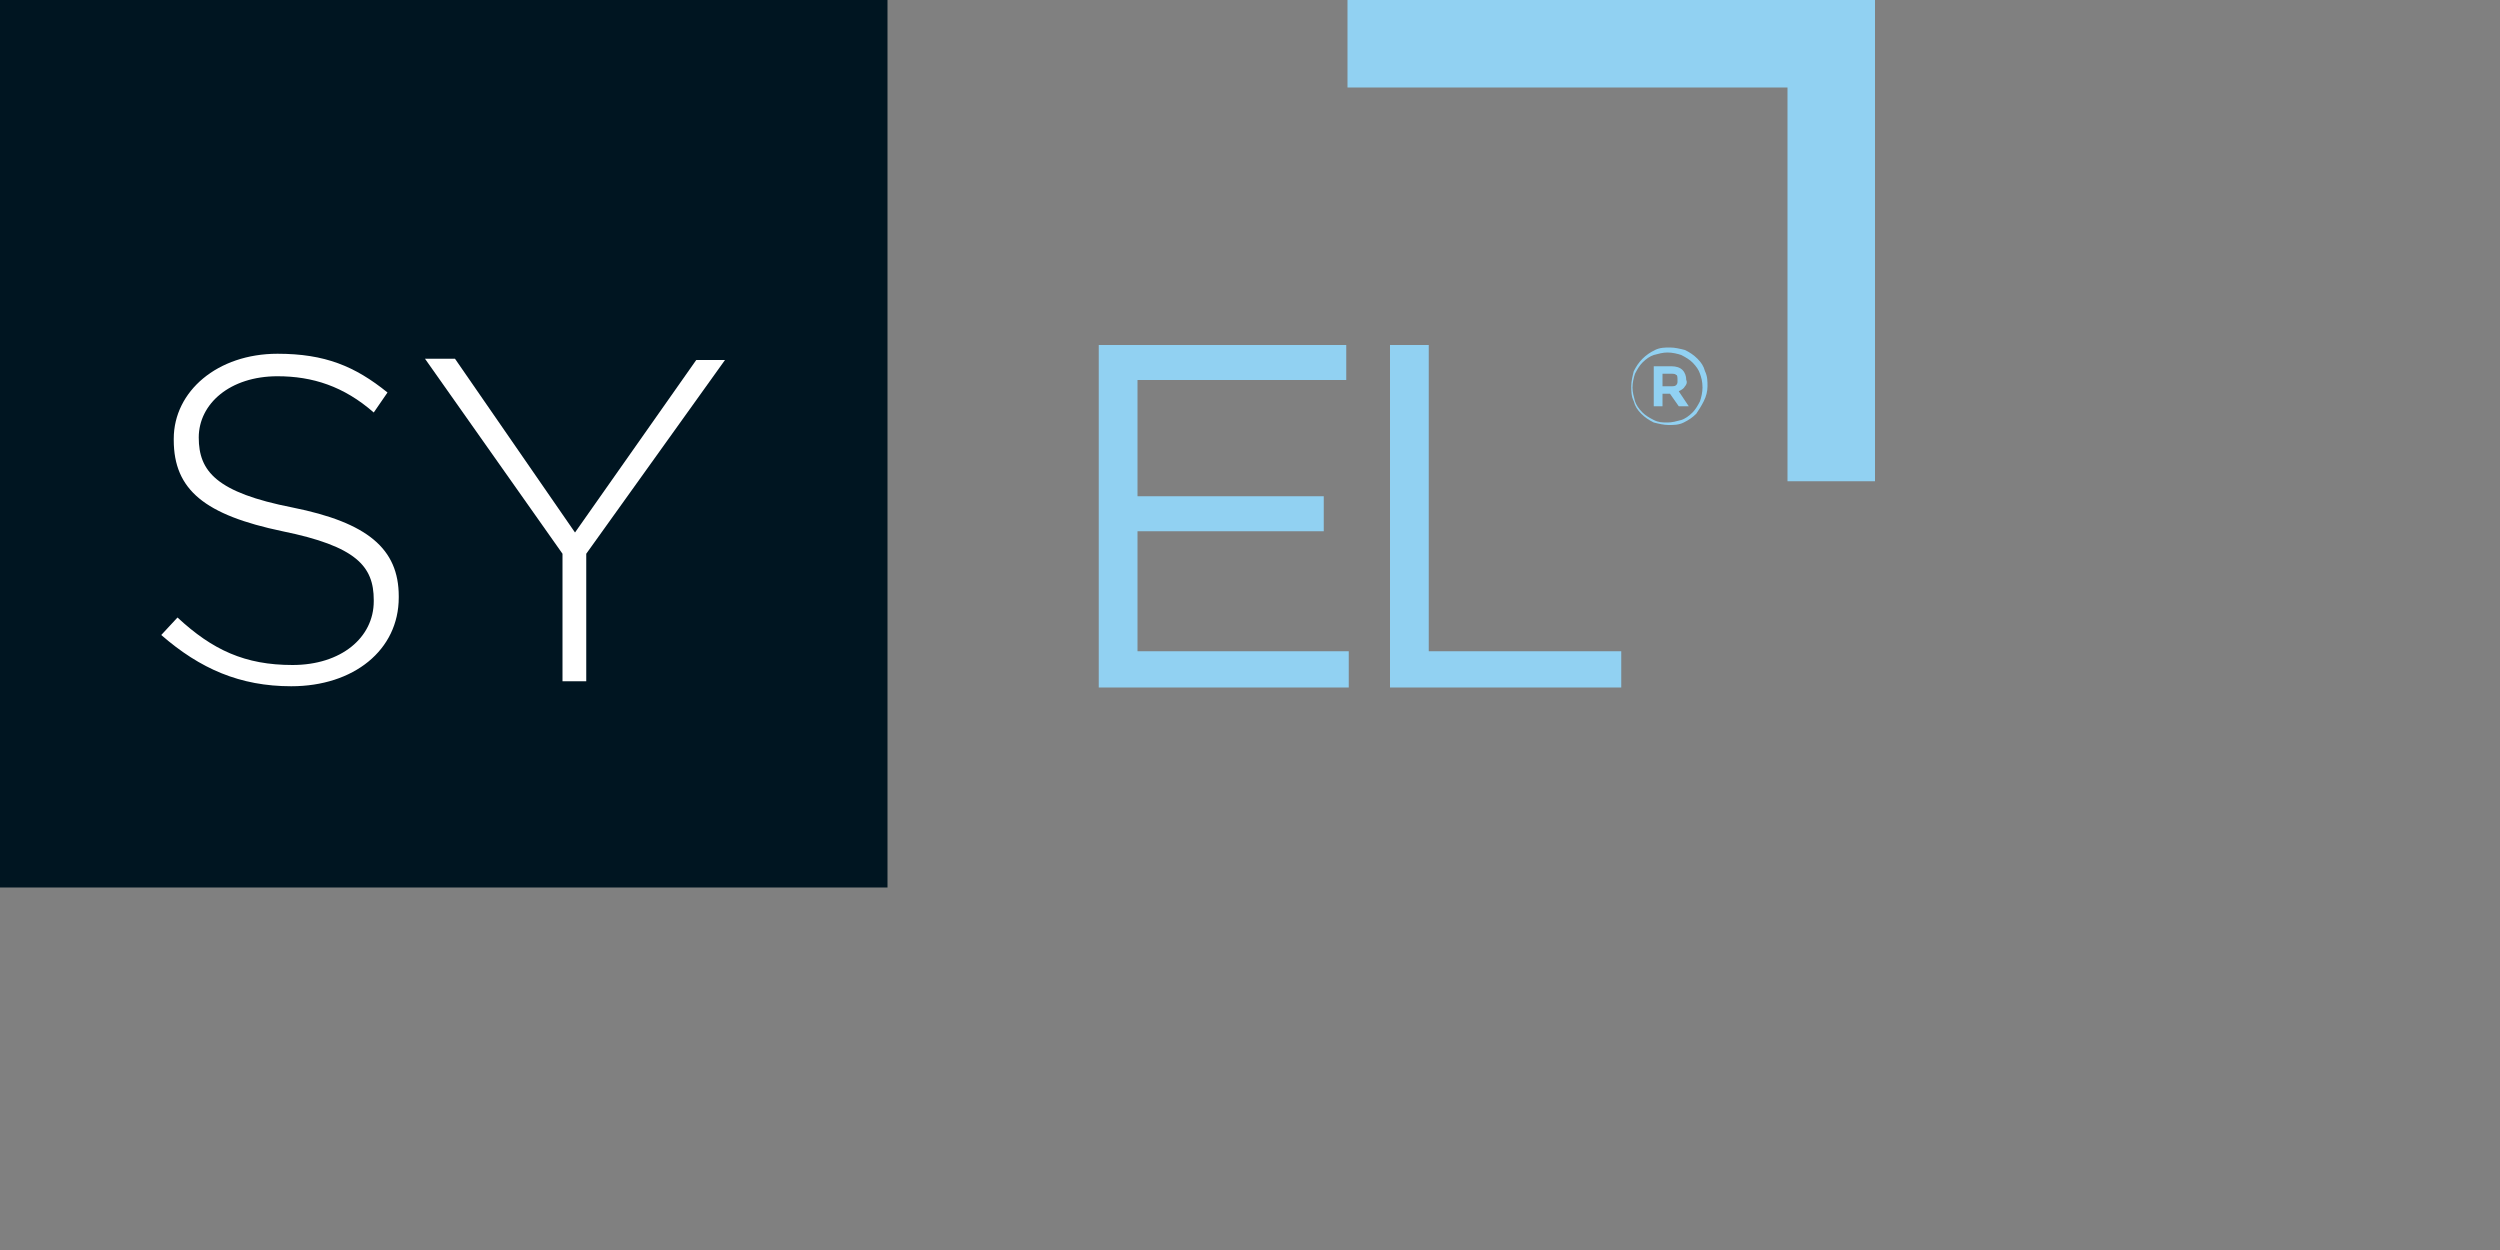 <?xml version="1.0" encoding="utf-8"?>
<!-- Generator: Adobe Illustrator 22.0.1, SVG Export Plug-In . SVG Version: 6.00 Build 0)  -->
<svg version="1.1" id="Calque_2" xmlns="http://www.w3.org/2000/svg" xmlns:xlink="http://www.w3.org/1999/xlink" x="0px" y="0px"
	 viewBox="0 0 200 100" style="enable-background:new 0 0 200 100;" xml:space="preserve">
<rect x="0" y="0" width="200" height="100" fill="#808080" stroke="none"/>
<style type="text/css">
	.st0{fill:#91D1F2;}
	.st1{fill:#001521;}
	.st2{fill:#FFFFFF;}
</style>
<g>
	<g>
		<polygon class="st0" points="150,38.5 143,38.5 143,7 107.8,7 107.8,0 150,0 		"/>
	</g>
</g>
<g>
	<path class="st0" d="M87.9,27.6h19.8v2.8H91v9.3h14.9v2.8H91v9.6h16.9V55h-20V27.6z"/>
	<path class="st0" d="M111.2,27.6h3.1v24.5h15.4V55h-18.5V27.6z"/>
</g>
<g>
	<rect class="st1" width="71" height="71"/>
	<g>
		<path class="st2" d="M23.3,54.9c-4.1,0-7.3-1.4-10.4-4.1l1.3-1.4c2.8,2.6,5.4,3.8,9.2,3.8c3.9,0,6.5-2.2,6.5-5.1v-0.1
			c0-2.7-1.4-4.3-7.3-5.5c-6.2-1.3-8.7-3.3-8.7-7.3v-0.1c0-3.8,3.5-6.8,8.3-6.8c3.8,0,6.2,1,8.8,3.1L29.9,33
			c-2.4-2.1-4.9-2.9-7.7-2.9c-3.8,0-6.3,2.2-6.3,4.9V35c0,2.7,1.4,4.4,7.5,5.6c6,1.2,8.5,3.3,8.5,7.1v0.1
			C31.9,52,28.3,54.9,23.3,54.9z"/>
	</g>
	<g>
		<path class="st2" d="M46.9,44.3v10.2H45V44.3l-11-15.6h2.4L46,42.6l9.7-13.8h2.3L46.9,44.3z"/>
	</g>
</g>
<g>
	<g>
		<path class="st0" d="M136.3,32.1c-0.2,0.4-0.4,0.7-0.6,1c-0.3,0.3-0.6,0.5-1,0.7c-0.4,0.2-0.8,0.2-1.2,0.2c-0.4,0-0.8-0.1-1.2-0.2
			c-0.4-0.2-0.7-0.4-1-0.7c-0.3-0.3-0.5-0.6-0.6-1c-0.2-0.4-0.2-0.8-0.2-1.2c0-0.4,0.1-0.8,0.2-1.2c0.2-0.4,0.4-0.7,0.7-1
			c0.3-0.3,0.6-0.5,1-0.7c0.4-0.2,0.8-0.2,1.2-0.2c0.4,0,0.8,0.1,1.2,0.2c0.4,0.2,0.7,0.4,1,0.7c0.3,0.3,0.5,0.6,0.6,1
			c0.2,0.4,0.2,0.8,0.2,1.2C136.6,31.3,136.5,31.7,136.3,32.1z M136,29.9c-0.1-0.3-0.3-0.6-0.6-0.9c-0.2-0.2-0.5-0.4-0.9-0.6
			c-0.3-0.1-0.7-0.2-1.1-0.2c-0.4,0-0.7,0.1-1.1,0.2c-0.3,0.1-0.6,0.3-0.9,0.6c-0.2,0.2-0.4,0.5-0.6,0.9c-0.1,0.3-0.2,0.7-0.2,1.1
			c0,0.4,0.1,0.7,0.2,1.1c0.1,0.3,0.3,0.6,0.6,0.9c0.2,0.2,0.5,0.4,0.9,0.6s0.7,0.2,1.1,0.2c0.4,0,0.7-0.1,1.1-0.2
			c0.3-0.1,0.6-0.3,0.9-0.6c0.2-0.2,0.4-0.5,0.6-0.9c0.1-0.3,0.2-0.7,0.2-1.1C136.2,30.5,136.1,30.2,136,29.9z M134.8,30.9
			c-0.1,0.2-0.3,0.3-0.5,0.4l0.8,1.2h-0.8l-0.7-1H133v1h-0.7v-3.2h1.4c0.4,0,0.7,0.1,0.9,0.3c0.2,0.2,0.3,0.5,0.3,0.8
			C135,30.6,134.9,30.8,134.8,30.9z M134.1,30c-0.1-0.1-0.2-0.1-0.4-0.1H133v1h0.7c0.2,0,0.3,0,0.4-0.1c0.1-0.1,0.1-0.2,0.1-0.3
			C134.2,30.2,134.2,30,134.1,30z"/>
	</g>
</g>
</svg>
